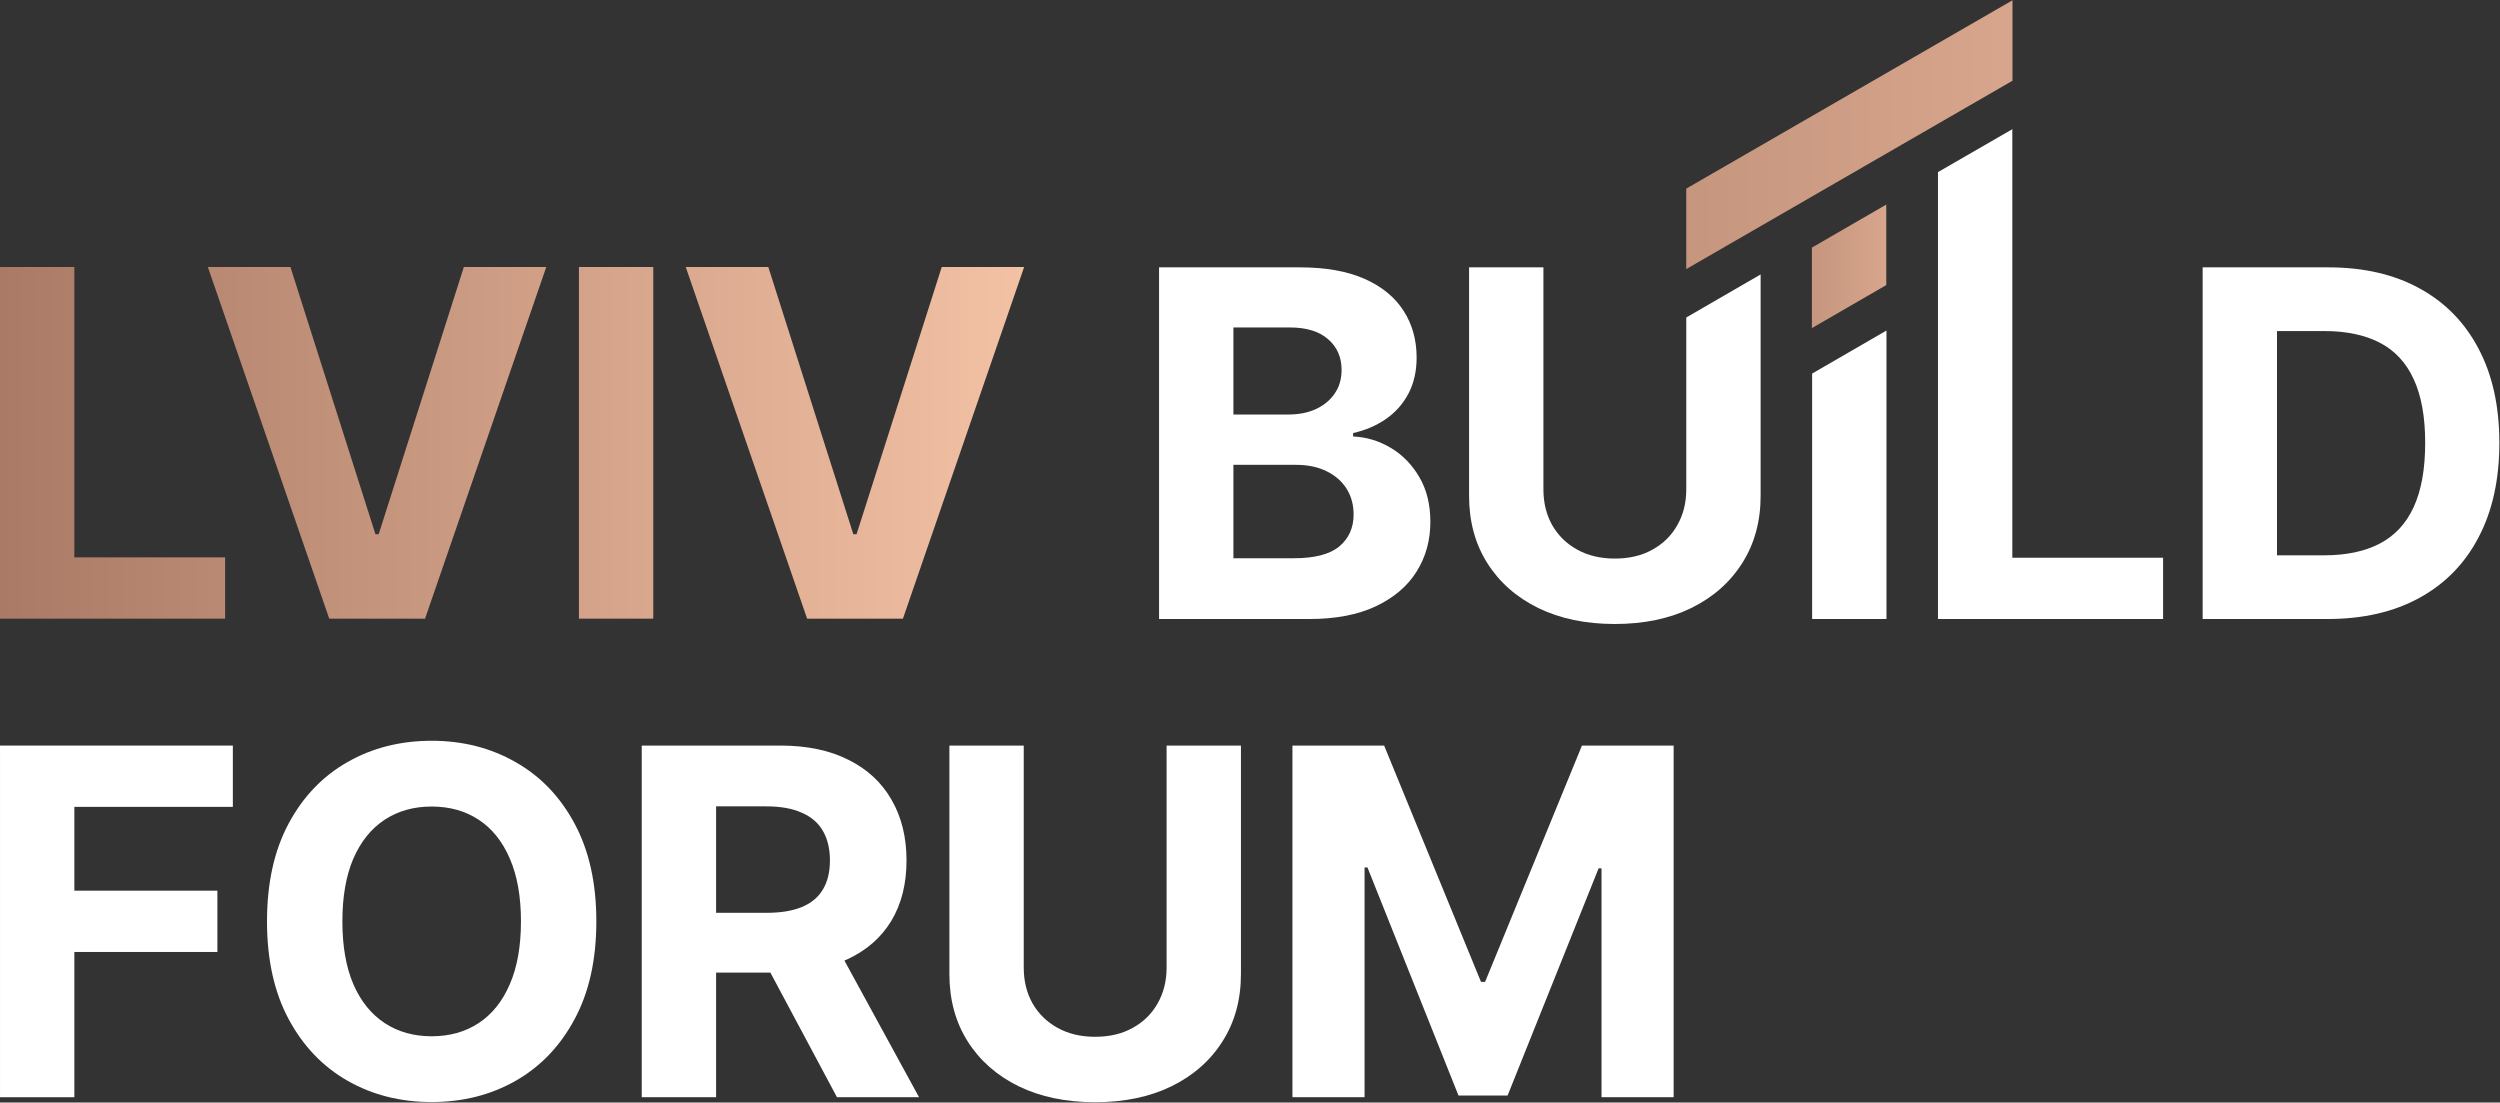 <svg width="941" height="415" viewBox="0 0 941 415" fill="none" xmlns="http://www.w3.org/2000/svg">
<rect x="0" y="0" width="941" height="415" fill="#333333" stroke="none"/>
<path d="M436.271 232.998V100.634H489.268C499.006 100.634 507.127 102.078 513.633 104.965C520.139 107.852 525.03 111.859 528.304 116.986C531.579 122.07 533.216 127.93 533.216 134.566C533.216 139.736 532.182 144.282 530.114 148.203C528.046 152.08 525.202 155.269 521.583 157.768C518.007 160.224 513.914 161.969 509.303 163.003V164.296C514.345 164.511 519.062 165.933 523.457 168.561C527.895 171.19 531.493 174.874 534.25 179.613C537.008 184.31 538.387 189.911 538.387 196.417C538.387 203.44 536.642 209.71 533.152 215.225C529.705 220.697 524.599 225.027 517.834 228.215C511.07 231.404 502.733 232.998 492.823 232.998H436.271ZM464.256 210.119H487.07C494.869 210.119 500.557 208.632 504.133 205.659C507.709 202.643 509.497 198.636 509.497 193.638C509.497 189.976 508.614 186.744 506.847 183.943C505.081 181.143 502.56 178.945 499.286 177.351C496.054 175.757 492.198 174.96 487.717 174.96H464.256V210.119ZM464.256 156.023H485.002C488.837 156.023 492.241 155.355 495.214 154.019C498.23 152.641 500.6 150.702 502.323 148.203C504.09 145.704 504.973 142.709 504.973 139.219C504.973 134.436 503.271 130.58 499.867 127.65C496.506 124.72 491.724 123.255 485.519 123.255H464.256V156.023Z" fill="white"/>
<path d="M634.714 119.5L662.699 103.3V186.593C662.699 196.245 660.394 204.69 655.784 211.929C651.217 219.167 644.818 224.812 636.589 228.862C628.359 232.869 618.772 234.872 607.828 234.872C596.841 234.872 587.232 232.869 579.003 228.862C570.773 224.812 564.375 219.167 559.807 211.929C555.24 204.69 552.957 196.245 552.957 186.593V100.634H580.942V184.202C580.942 189.243 582.04 193.724 584.238 197.645C586.478 201.566 589.624 204.647 593.674 206.887C597.724 209.128 602.442 210.248 607.828 210.248C613.257 210.248 617.975 209.128 621.982 206.887C626.032 204.647 629.156 201.566 631.354 197.645C633.594 193.724 634.714 189.243 634.714 184.202V119.5Z" fill="white"/>
<path d="M710.069 124.41V232.998H682.084V140.612L710.069 124.41Z" fill="white"/>
<path d="M729.454 232.998V64.78L757.439 48.63V209.925H814.185V232.998H729.454Z" fill="white"/>
<path d="M875.999 232.998H829.078V100.634H876.387C889.701 100.634 901.162 103.284 910.771 108.584C920.379 113.841 927.769 121.402 932.939 131.269C938.153 141.136 940.759 152.942 940.759 166.687C940.759 180.475 938.153 192.324 932.939 202.234C927.769 212.144 920.336 219.749 910.641 225.049C900.99 230.348 889.443 232.998 875.999 232.998ZM857.063 209.02H874.836C883.109 209.02 890.067 207.555 895.712 204.625C901.399 201.652 905.665 197.063 908.509 190.859C911.396 184.611 912.839 176.554 912.839 166.687C912.839 156.906 911.396 148.914 908.509 142.709C905.665 136.504 901.421 131.937 895.776 129.007C890.132 126.077 883.173 124.612 874.901 124.612H857.063V209.02Z" fill="white"/>
<path d="M0.004 412.998V280.634H87.643V303.708H27.989V335.247H81.826V358.32H27.989V412.998H0.004Z" fill="white"/>
<path d="M224.462 346.816C224.462 361.25 221.726 373.53 216.254 383.656C210.825 393.781 203.414 401.515 194.021 406.858C184.671 412.158 174.158 414.808 162.481 414.808C150.718 414.808 140.162 412.136 130.812 406.793C121.462 401.451 114.073 393.717 108.644 383.591C103.215 373.466 100.5 361.207 100.5 346.816C100.5 332.382 103.215 320.102 108.644 309.977C114.073 299.851 121.462 292.139 130.812 286.839C140.162 281.496 150.718 278.825 162.481 278.825C174.158 278.825 184.671 281.496 194.021 286.839C203.414 292.139 210.825 299.851 216.254 309.977C221.726 320.102 224.462 332.382 224.462 346.816ZM196.089 346.816C196.089 337.466 194.689 329.581 191.888 323.161C189.13 316.741 185.231 311.873 180.19 308.555C175.149 305.237 169.246 303.578 162.481 303.578C155.716 303.578 149.813 305.237 144.772 308.555C139.731 311.873 135.81 316.741 133.009 323.161C130.252 329.581 128.873 337.466 128.873 346.816C128.873 356.166 130.252 364.051 133.009 370.471C135.81 376.891 139.731 381.76 144.772 385.078C149.813 388.395 155.716 390.054 162.481 390.054C169.246 390.054 175.149 388.395 180.19 385.078C185.231 381.76 189.13 376.891 191.888 370.471C194.689 364.051 196.089 356.166 196.089 346.816Z" fill="white"/>
<path d="M241.552 412.998V280.634H293.774C303.77 280.634 312.301 282.423 319.367 285.999C326.477 289.532 331.884 294.552 335.59 301.058C339.338 307.521 341.213 315.126 341.213 323.872C341.213 332.662 339.317 340.224 335.525 346.558C331.733 352.848 326.24 357.674 319.044 361.035C311.892 364.396 303.231 366.076 293.063 366.076H258.098V343.585H288.539C293.881 343.585 298.319 342.852 301.852 341.387C305.386 339.922 308.014 337.725 309.737 334.795C311.504 331.865 312.387 328.224 312.387 323.872C312.387 319.477 311.504 315.772 309.737 312.756C308.014 309.74 305.364 307.456 301.788 305.905C298.255 304.311 293.795 303.514 288.409 303.514H269.537V412.998H241.552ZM313.034 352.762L345.931 412.998H315.037L282.851 352.762H313.034Z" fill="white"/>
<path d="M439.107 280.634H467.092V366.593C467.092 376.245 464.787 384.69 460.177 391.928C455.61 399.167 449.211 404.811 440.982 408.862C432.752 412.869 423.165 414.872 412.221 414.872C401.234 414.872 391.625 412.869 383.396 408.862C375.166 404.811 368.768 399.167 364.2 391.928C359.633 384.69 357.35 376.245 357.35 366.593V280.634H385.335V364.202C385.335 369.243 386.433 373.724 388.631 377.645C390.871 381.566 394.017 384.647 398.067 386.887C402.117 389.128 406.835 390.248 412.221 390.248C417.65 390.248 422.368 389.128 426.375 386.887C430.425 384.647 433.549 381.566 435.747 377.645C437.987 373.724 439.107 369.243 439.107 364.202V280.634Z" fill="white"/>
<path d="M486.477 280.634H520.99L557.441 369.566H558.992L595.444 280.634H629.957V412.998H602.812V326.845H601.713L567.459 412.352H548.975L514.72 326.522H513.622V412.998H486.477V280.634Z" fill="white"/>
<path d="M0 232.864V100.5H27.985V209.79H84.731V232.864H0Z" fill="url(#paint0_linear_26_59)"/>
<path d="M109.318 100.5L141.31 201.065H142.538L174.595 100.5H205.618L159.989 232.864H123.925L78.231 100.5H109.318Z" fill="url(#paint1_linear_26_59)"/>
<path d="M245.895 100.5V232.864H217.909V100.5H245.895Z" fill="url(#paint2_linear_26_59)"/>
<path d="M289.193 100.5L321.185 201.065H322.413L354.47 100.5H385.492L339.863 232.864H303.799L258.105 100.5H289.193Z" fill="url(#paint3_linear_26_59)"/>
<path d="M634.699 71V101.284L757.5 30.39V0.104L634.699 71Z" fill="url(#paint4_linear_26_59)"/>
<path d="M709.989 107.3L681.998 123.5V93.2L709.989 77V107.3Z" fill="url(#paint5_linear_26_59)"/>
<defs>
<linearGradient id="paint0_linear_26_59" x1="0" y1="166.682" x2="385.492" y2="166.682" gradientUnits="userSpaceOnUse">
<stop stop-color="#AA7A66"/>
<stop offset="1" stop-color="#F3C1A4"/>
</linearGradient>
<linearGradient id="paint1_linear_26_59" x1="0" y1="166.682" x2="385.492" y2="166.682" gradientUnits="userSpaceOnUse">
<stop stop-color="#AA7A66"/>
<stop offset="1" stop-color="#F3C1A4"/>
</linearGradient>
<linearGradient id="paint2_linear_26_59" x1="0" y1="166.682" x2="385.492" y2="166.682" gradientUnits="userSpaceOnUse">
<stop stop-color="#AA7A66"/>
<stop offset="1" stop-color="#F3C1A4"/>
</linearGradient>
<linearGradient id="paint3_linear_26_59" x1="0" y1="166.682" x2="385.492" y2="166.682" gradientUnits="userSpaceOnUse">
<stop stop-color="#AA7A66"/>
<stop offset="1" stop-color="#F3C1A4"/>
</linearGradient>
<linearGradient id="paint4_linear_26_59" x1="425.499" y1="-37.43" x2="967.304" y2="-37.43" gradientUnits="userSpaceOnUse">
<stop stop-color="#AA7A66"/>
<stop offset="1" stop-color="#F3C1A4"/>
</linearGradient>
<linearGradient id="paint5_linear_26_59" x1="634.313" y1="59.75" x2="757.812" y2="59.75" gradientUnits="userSpaceOnUse">
<stop stop-color="#AA7A66"/>
<stop offset="1" stop-color="#F3C1A4"/>
</linearGradient>
</defs>
</svg>
